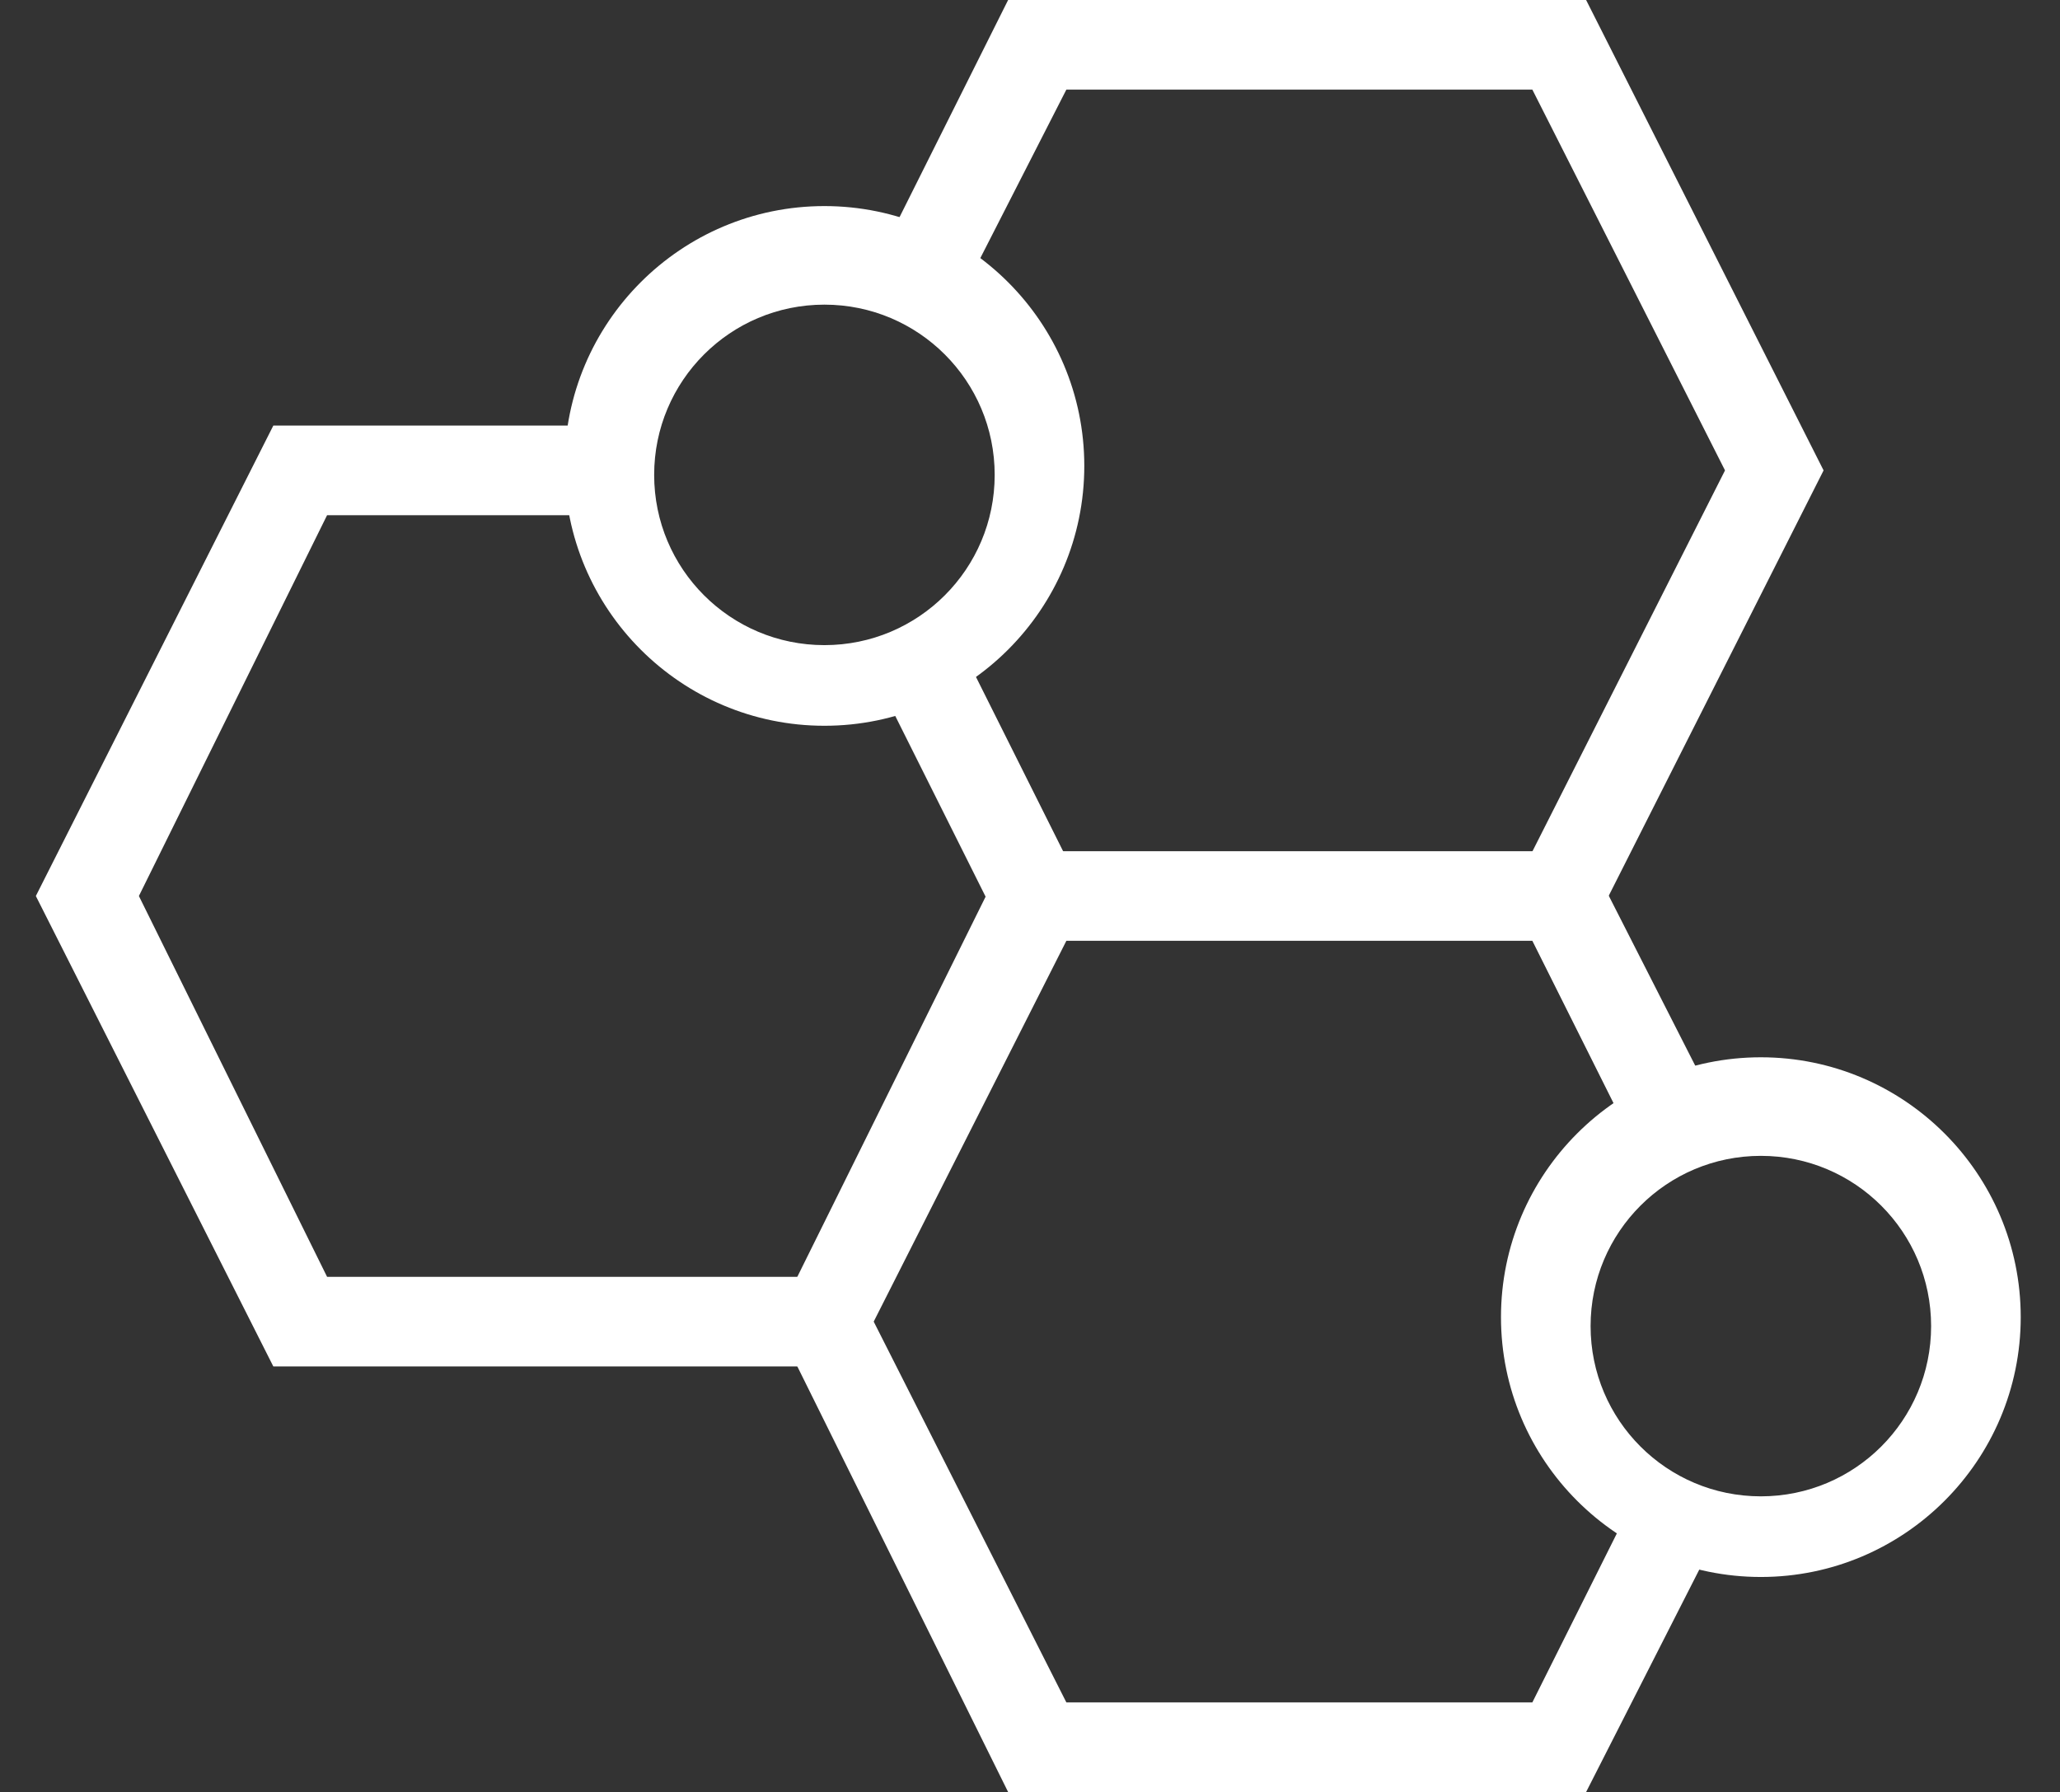 <?xml version="1.0" standalone="no"?><!DOCTYPE svg PUBLIC "-//W3C//DTD SVG 1.1//EN" "http://www.w3.org/Graphics/SVG/1.1/DTD/svg11.dtd"><svg t="1716001831985" class="icon" viewBox="0 0 1177 1024" version="1.1" xmlns="http://www.w3.org/2000/svg" p-id="16562" xmlns:xlink="http://www.w3.org/1999/xlink" width="147.125" height="128"><rect x="0" y="0" width="1177" height="1024" fill="#333333" stroke="none"/><path d="M1006.08 901.12c-81.92 0-148.48-66.56-148.48-148.48s66.56-148.48 148.48-148.48 148.48 66.56 148.48 148.48-66.56 148.48-148.48 148.48z m0-240.64c-53.76 0-97.28 43.52-97.28 97.28s43.52 97.28 97.28 97.28 97.28-43.52 97.28-97.28-43.52-97.28-97.28-97.28zM471.04 414.72c-81.92 0-148.48-66.56-148.48-148.48s66.56-148.48 148.48-148.48 148.48 66.56 148.48 148.48-66.56 148.48-148.48 148.48z m0-240.64c-53.76 0-97.28 43.52-97.28 97.28s43.52 97.28 97.28 97.28 97.28-43.52 97.28-97.28-43.52-97.28-97.28-97.28z" fill="#ffffff" p-id="16563"></path><path d="M501.171 388.429l45.824-22.886 67.533 135.091-45.824 22.886zM471.04 780.8H156.16L20.48 512 156.16 243.2h192v51.2H186.88L79.36 512l107.52 217.6h284.16z" fill="#ffffff" p-id="16564"></path><path d="M906.24 1024H576l-133.12-268.8L576 486.4h330.24l74.24 145.92-46.08 23.04-58.88-117.76H609.28l-110.08 217.6 110.08 217.6h266.24l58.88-117.76 46.08 23.04z" fill="#ffffff" p-id="16565"></path><path d="M913.92 522.24l-46.08-20.48 117.76-232.96L875.52 51.2H609.28l-61.44 120.32-46.08-23.04L576 0h330.24l135.68 268.8z" fill="#ffffff" p-id="16566"></path></svg>